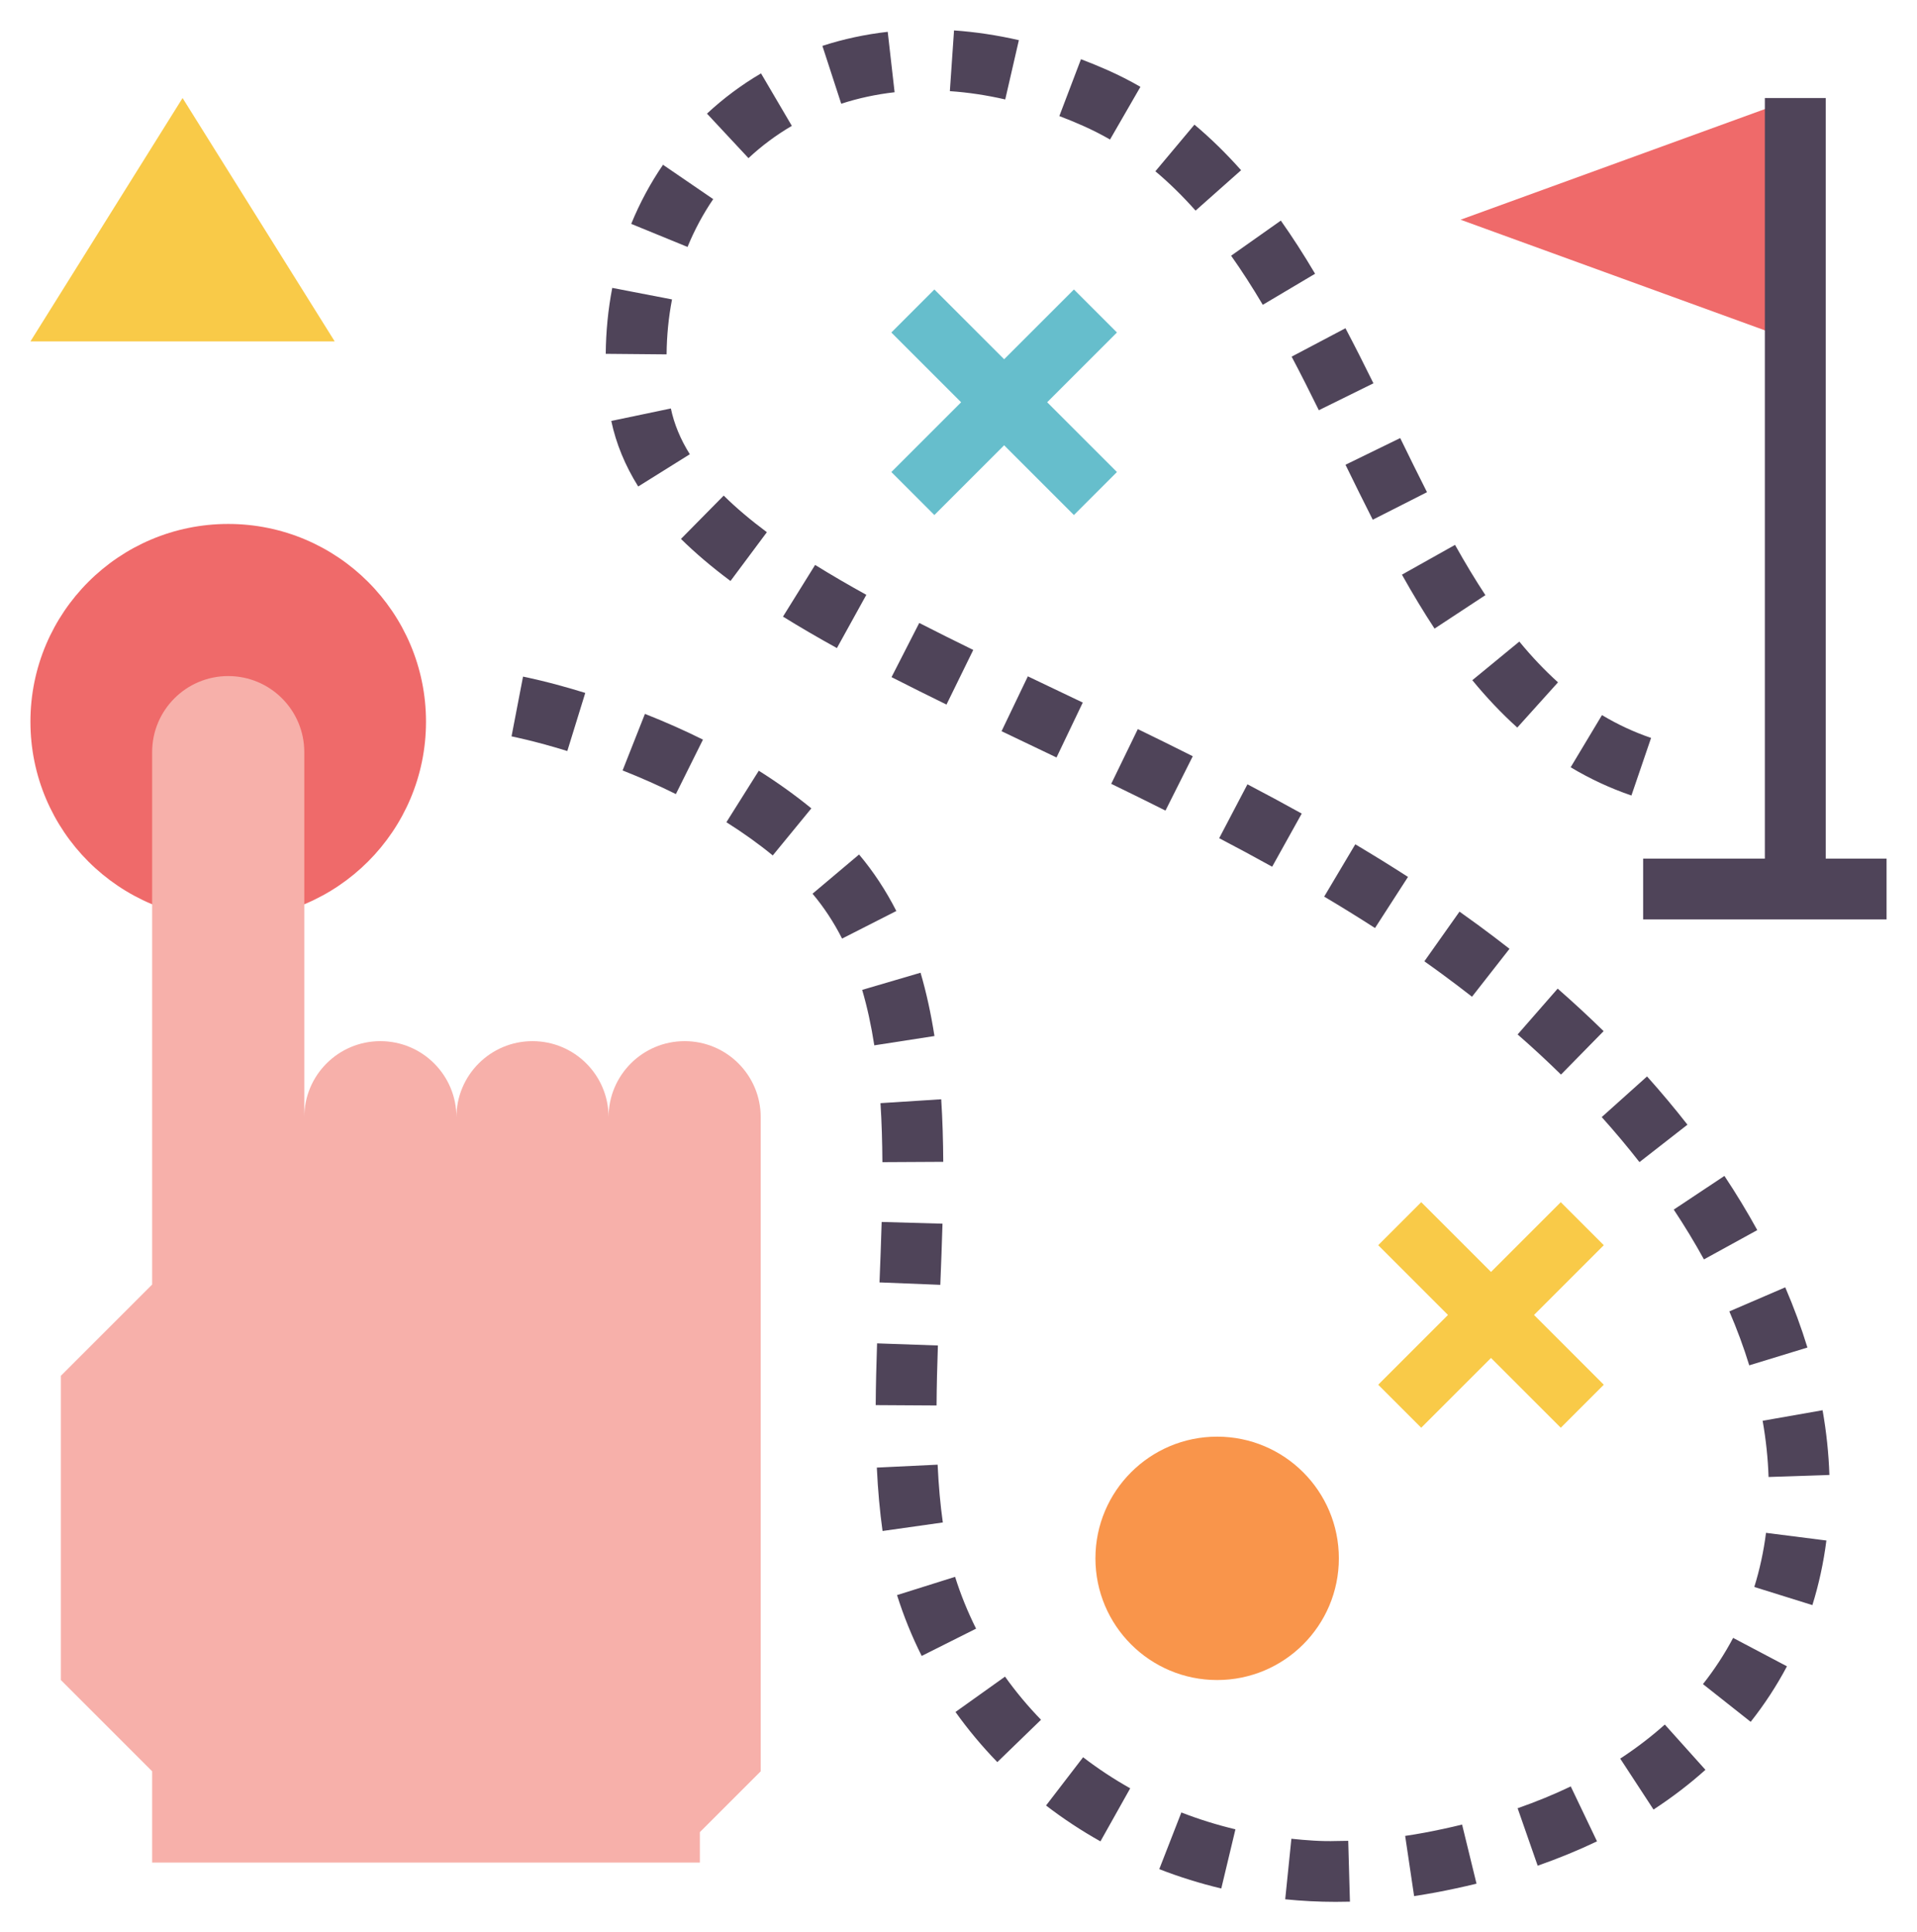 <?xml version="1.0" encoding="UTF-8"?> <svg xmlns="http://www.w3.org/2000/svg" viewBox="5816 4858.009 63 63.513"><ellipse fill="#ef6a6a" font-size-adjust="none" cx="5823.5" cy="4881.731" r="6.5" id="tSvg167917a0752" title="Ellipse 1" fill-opacity="1" stroke="none" stroke-opacity="1" rx="6.5" ry="6.5" style="transform: rotate(0deg);"></ellipse><path fill="#f9ca48" stroke="none" fill-opacity="1" stroke-width="1" stroke-opacity="1" font-size-adjust="none" id="tSvg7ec3d15982" title="Path 11" d="M 5817 4869.231 C 5818.667 4866.564 5820.333 4863.898 5822 4861.231 C 5823.667 4863.898 5825.333 4866.564 5827 4869.231C 5823.667 4869.231 5820.333 4869.231 5817 4869.231Z"></path><path fill="#f7b0aa" stroke="none" fill-opacity="1" stroke-width="1" stroke-opacity="1" font-size-adjust="none" id="tSvg144df886352" title="Path 12" d="M 5838.5 4892.231 C 5837.119 4892.231 5836 4893.35 5836 4894.731 C 5836 4893.35 5834.881 4892.231 5833.5 4892.231 C 5832.119 4892.231 5831 4893.35 5831 4894.731 C 5831 4893.35 5829.881 4892.231 5828.5 4892.231 C 5827.119 4892.231 5826 4893.35 5826 4894.731 C 5826 4890.731 5826 4886.731 5826 4882.731 C 5826 4881.35 5824.881 4880.231 5823.5 4880.231 C 5822.119 4880.231 5821 4881.35 5821 4882.731 C 5821 4888.564 5821 4894.398 5821 4900.231 C 5820 4901.231 5819 4902.231 5818 4903.231 C 5818 4906.564 5818 4909.898 5818 4913.231 C 5819 4914.231 5820 4915.231 5821 4916.231 C 5821 4917.231 5821 4918.231 5821 4919.231 C 5827 4919.231 5833 4919.231 5839 4919.231 C 5839 4918.898 5839 4918.564 5839 4918.231 C 5839.667 4917.564 5840.333 4916.898 5841 4916.231 C 5841 4909.064 5841 4901.898 5841 4894.731C 5841 4893.35 5839.881 4892.231 5838.5 4892.231Z"></path><path fill="#4f4459" stroke="none" fill-opacity="1" stroke-width="1" stroke-opacity="1" font-size-adjust="none" id="tSvg110426cde40" title="Path 13" d="M 5859.89 4920.522 C 5859.342 4920.522 5858.786 4920.494 5858.237 4920.438 C 5858.305 4919.775 5858.372 4919.111 5858.44 4918.448 C 5858.929 4918.499 5859.434 4918.538 5859.917 4918.522 C 5860.048 4918.522 5860.177 4918.52 5860.308 4918.516 C 5860.327 4919.183 5860.345 4919.849 5860.364 4920.516C 5860.205 4920.52 5860.041 4920.519 5859.89 4920.522Z M 5862.473 4920.333 C 5862.375 4919.673 5862.277 4919.014 5862.179 4918.354 C 5862.391 4918.323 5862.603 4918.288 5862.817 4918.248 C 5863.238 4918.169 5863.65 4918.08 5864.05 4917.982 C 5864.208 4918.63 5864.366 4919.277 5864.524 4919.925 C 5864.09 4920.03 5863.644 4920.127 5863.186 4920.213C 5862.945 4920.258 5862.708 4920.297 5862.473 4920.333Z M 5856.136 4920.083 C 5855.441 4919.917 5854.755 4919.703 5854.098 4919.447 C 5854.34 4918.826 5854.582 4918.205 5854.824 4917.584 C 5855.396 4917.807 5855.994 4917.993 5856.601 4918.138C 5856.446 4918.786 5856.291 4919.435 5856.136 4920.083Z M 5866.534 4919.334 C 5866.314 4918.704 5866.095 4918.075 5865.875 4917.445 C 5866.483 4917.233 5867.07 4916.992 5867.621 4916.728 C 5867.909 4917.33 5868.196 4917.931 5868.484 4918.533C 5867.867 4918.828 5867.211 4919.097 5866.534 4919.334Z M 5852.165 4918.534 C 5851.543 4918.185 5850.941 4917.789 5850.377 4917.355 C 5850.783 4916.826 5851.189 4916.298 5851.595 4915.769 C 5852.083 4916.144 5852.604 4916.487 5853.143 4916.79C 5852.817 4917.371 5852.491 4917.953 5852.165 4918.534Z M 5870.341 4917.488 C 5869.976 4916.93 5869.612 4916.372 5869.247 4915.814 C 5869.774 4915.469 5870.267 4915.092 5870.712 4914.694 C 5871.157 4915.19 5871.602 4915.686 5872.047 4916.182C 5871.527 4916.649 5870.953 4917.088 5870.341 4917.488Z M 5848.776 4915.929 C 5848.276 4915.413 5847.813 4914.859 5847.401 4914.281 C 5847.944 4913.894 5848.486 4913.506 5849.029 4913.119 C 5849.383 4913.616 5849.782 4914.094 5850.212 4914.537C 5849.733 4915.001 5849.255 4915.465 5848.776 4915.929Z M 5873.534 4914.605 C 5873.011 4914.192 5872.489 4913.778 5871.966 4913.365 C 5872.343 4912.887 5872.677 4912.377 5872.957 4911.846 C 5873.547 4912.157 5874.136 4912.469 5874.726 4912.78C 5874.388 4913.419 5873.987 4914.033 5873.534 4914.605Z M 5846.29 4912.439 C 5845.966 4911.793 5845.694 4911.12 5845.48 4910.439 C 5846.116 4910.239 5846.752 4910.039 5847.388 4909.839 C 5847.57 4910.418 5847.802 4910.991 5848.078 4911.542C 5847.482 4911.841 5846.886 4912.14 5846.29 4912.439Z M 5875.562 4910.768 C 5874.926 4910.569 5874.289 4910.371 5873.653 4910.172 C 5873.831 4909.6 5873.961 4909.001 5874.038 4908.393 C 5874.699 4908.477 5875.361 4908.561 5876.022 4908.645C 5875.93 4909.37 5875.775 4910.084 5875.562 4910.768Z M 5845.004 4908.332 C 5844.914 4907.689 5844.852 4907.008 5844.816 4906.248 C 5845.482 4906.216 5846.148 4906.184 5846.814 4906.152 C 5846.847 4906.85 5846.903 4907.472 5846.985 4908.052C 5846.325 4908.145 5845.664 4908.239 5845.004 4908.332Z M 5874.122 4906.557 C 5874.102 4905.953 5874.037 4905.332 5873.927 4904.709 C 5874.584 4904.594 5875.24 4904.478 5875.897 4904.363 C 5876.023 4905.078 5876.098 4905.794 5876.121 4906.49C 5875.455 4906.512 5874.788 4906.535 5874.122 4906.557Z M 5846.779 4904.206 C 5846.112 4904.202 5845.446 4904.198 5844.779 4904.194 C 5844.783 4903.527 5844.801 4902.849 5844.824 4902.165 C 5845.49 4902.188 5846.157 4902.212 5846.823 4902.235C 5846.8 4902.9 5846.783 4903.558 5846.779 4904.206Z M 5873.487 4902.887 C 5873.307 4902.3 5873.087 4901.703 5872.833 4901.114 C 5873.445 4900.85 5874.058 4900.587 5874.67 4900.323 C 5874.953 4900.98 5875.198 4901.645 5875.399 4902.302C 5874.762 4902.497 5874.124 4902.692 5873.487 4902.887Z M 5846.902 4900.241 C 5846.236 4900.214 5845.57 4900.188 5844.904 4900.161 C 5844.93 4899.499 5844.956 4898.835 5844.975 4898.174 C 5845.641 4898.193 5846.308 4898.212 5846.974 4898.231C 5846.955 4898.899 5846.929 4899.571 5846.902 4900.241Z M 5871.998 4899.405 C 5871.697 4898.856 5871.363 4898.306 5871.006 4897.768 C 5871.561 4897.399 5872.116 4897.03 5872.671 4896.661 C 5873.06 4897.246 5873.423 4897.846 5873.751 4898.442C 5873.167 4898.763 5872.582 4899.084 5871.998 4899.405Z M 5844.999 4896.209 C 5844.995 4895.554 5844.977 4894.905 5844.936 4894.269 C 5845.601 4894.227 5846.267 4894.184 5846.932 4894.142 C 5846.975 4894.816 5846.995 4895.503 5846.999 4896.198C 5846.332 4896.202 5845.666 4896.205 5844.999 4896.209Z M 5869.879 4896.207 C 5869.491 4895.709 5869.073 4895.211 5868.639 4894.727 C 5869.135 4894.282 5869.632 4893.836 5870.128 4893.391 C 5870.593 4893.91 5871.04 4894.444 5871.456 4894.977C 5870.93 4895.387 5870.405 4895.797 5869.879 4896.207Z M 5867.3 4893.33 C 5866.847 4892.885 5866.372 4892.445 5865.875 4892.011 C 5866.314 4891.509 5866.752 4891.007 5867.191 4890.505 C 5867.717 4890.965 5868.221 4891.432 5868.701 4891.902C 5868.234 4892.378 5867.767 4892.854 5867.3 4893.33Z M 5844.733 4892.369 C 5844.632 4891.716 5844.498 4891.102 5844.334 4890.546 C 5844.974 4890.358 5845.613 4890.17 5846.253 4889.982 C 5846.441 4890.624 5846.595 4891.324 5846.71 4892.063C 5846.051 4892.165 5845.392 4892.267 5844.733 4892.369Z M 5864.376 4890.771 C 5864.061 4890.525 5863.737 4890.28 5863.407 4890.037 C 5863.21 4889.892 5863.011 4889.749 5862.81 4889.607 C 5863.195 4889.063 5863.58 4888.518 5863.965 4887.974 C 5864.175 4888.123 5864.384 4888.273 5864.591 4888.425 C 5864.938 4888.68 5865.277 4888.937 5865.608 4889.196C 5865.197 4889.721 5864.787 4890.246 5864.376 4890.771Z M 5843.674 4888.86 C 5843.4 4888.32 5843.073 4887.824 5842.703 4887.385 C 5843.213 4886.955 5843.722 4886.526 5844.232 4886.096 C 5844.701 4886.652 5845.112 4887.277 5845.457 4887.953C 5844.863 4888.255 5844.268 4888.558 5843.674 4888.86Z M 5861.188 4888.513 C 5860.638 4888.159 5860.081 4887.815 5859.518 4887.48 C 5859.859 4886.907 5860.199 4886.334 5860.54 4885.761 C 5861.123 4886.108 5861.702 4886.465 5862.272 4886.833C 5861.911 4887.393 5861.549 4887.953 5861.188 4888.513Z M 5857.808 4886.498 C 5857.23 4886.177 5856.649 4885.864 5856.067 4885.56 C 5856.377 4884.97 5856.686 4884.379 5856.996 4883.789 C 5857.592 4884.101 5858.187 4884.422 5858.78 4884.751C 5858.456 4885.333 5858.132 4885.916 5857.808 4886.498Z M 5841.396 4886.127 C 5840.931 4885.746 5840.418 4885.379 5839.872 4885.035 C 5840.227 4884.471 5840.582 4883.906 5840.937 4883.342 C 5841.554 4883.731 5842.135 4884.147 5842.664 4884.58C 5842.241 4885.096 5841.819 4885.611 5841.396 4886.127Z M 5854.302 4884.653 C 5853.705 4884.353 5853.11 4884.06 5852.519 4883.773 C 5852.81 4883.173 5853.102 4882.574 5853.393 4881.974 C 5853.992 4882.265 5854.595 4882.562 5855.199 4882.866C 5854.9 4883.462 5854.601 4884.057 5854.302 4884.653Z M 5869.615 4884.157 C 5868.92 4883.92 5868.248 4883.607 5867.618 4883.229 C 5867.961 4882.657 5868.304 4882.086 5868.647 4881.514 C 5869.157 4881.82 5869.7 4882.073 5870.261 4882.264C 5870.046 4882.895 5869.83 4883.526 5869.615 4884.157Z M 5838.212 4884.11 C 5837.662 4883.836 5837.072 4883.575 5836.461 4883.333 C 5836.706 4882.713 5836.95 4882.094 5837.195 4881.474 C 5837.86 4881.736 5838.502 4882.021 5839.102 4882.32C 5838.805 4882.917 5838.509 4883.513 5838.212 4884.11Z M 5850.721 4882.907 C 5850.119 4882.619 5849.517 4882.331 5848.915 4882.043 C 5849.203 4881.442 5849.491 4880.841 5849.779 4880.24 C 5850.381 4880.527 5850.982 4880.815 5851.584 4881.102C 5851.296 4881.704 5851.009 4882.305 5850.721 4882.907Z M 5834.644 4882.695 C 5833.553 4882.358 5832.818 4882.215 5832.811 4882.213 C 5832.937 4881.558 5833.063 4880.904 5833.189 4880.249 C 5833.223 4880.256 5834.029 4880.412 5835.234 4880.785C 5835.037 4881.422 5834.841 4882.058 5834.644 4882.695Z M 5865.864 4881.924 C 5865.356 4881.467 5864.859 4880.944 5864.386 4880.367 C 5864.901 4879.944 5865.416 4879.52 5865.931 4879.097 C 5866.34 4879.596 5866.768 4880.046 5867.202 4880.437C 5866.756 4880.933 5866.31 4881.428 5865.864 4881.924Z M 5847.105 4881.168 C 5846.487 4880.865 5845.884 4880.564 5845.299 4880.266 C 5845.603 4879.672 5845.906 4879.079 5846.21 4878.485 C 5846.785 4878.78 5847.378 4879.075 5847.985 4879.372C 5847.692 4879.971 5847.398 4880.569 5847.105 4881.168Z M 5843.504 4879.311 C 5842.884 4878.969 5842.292 4878.624 5841.732 4878.277 C 5842.084 4877.711 5842.436 4877.144 5842.788 4876.578 C 5843.319 4876.908 5843.882 4877.235 5844.471 4877.561C 5844.149 4878.144 5843.826 4878.728 5843.504 4879.311Z M 5863.145 4878.671 C 5862.791 4878.132 5862.44 4877.552 5862.073 4876.898 C 5862.655 4876.572 5863.236 4876.245 5863.818 4875.919 C 5864.161 4876.532 5864.488 4877.073 5864.816 4877.571C 5864.259 4877.938 5863.702 4878.304 5863.145 4878.671Z M 5840.007 4877.106 C 5839.392 4876.648 5838.845 4876.182 5838.379 4875.723 C 5838.847 4875.248 5839.316 4874.774 5839.784 4874.299 C 5840.184 4874.695 5840.661 4875.099 5841.202 4875.502C 5840.804 4876.037 5840.405 4876.571 5840.007 4877.106Z M 5861.114 4875.092 C 5860.812 4874.497 5860.515 4873.893 5860.218 4873.285 C 5860.817 4872.993 5861.417 4872.7 5862.016 4872.408 C 5862.308 4873.006 5862.599 4873.6 5862.897 4874.187C 5862.303 4874.489 5861.708 4874.79 5861.114 4875.092Z M 5836.974 4874 C 5836.541 4873.308 5836.244 4872.582 5836.089 4871.845 C 5836.742 4871.708 5837.394 4871.572 5838.047 4871.435 C 5838.153 4871.942 5838.362 4872.448 5838.67 4872.94C 5838.105 4873.293 5837.539 4873.647 5836.974 4874Z M 5859.342 4871.493 C 5859.05 4870.899 5858.754 4870.31 5858.448 4869.732 C 5859.038 4869.421 5859.627 4869.109 5860.217 4868.798 C 5860.531 4869.394 5860.836 4869.998 5861.136 4870.608C 5860.538 4870.903 5859.94 4871.198 5859.342 4871.493Z M 5837.907 4869.657 C 5837.24 4869.651 5836.574 4869.645 5835.907 4869.639 C 5835.913 4868.904 5835.985 4868.175 5836.121 4867.472 C 5836.776 4867.598 5837.43 4867.725 5838.085 4867.851C 5837.972 4868.435 5837.912 4869.043 5837.907 4869.657Z M 5857.5 4868.028 C 5857.148 4867.434 5856.808 4866.907 5856.459 4866.414 C 5857.004 4866.029 5857.548 4865.645 5858.093 4865.26 C 5858.472 4865.797 5858.841 4866.368 5859.219 4867.007C 5858.646 4867.347 5858.073 4867.688 5857.5 4868.028Z M 5838.595 4866.126 C 5837.978 4865.873 5837.361 4865.621 5836.744 4865.368 C 5837.025 4864.681 5837.377 4864.027 5837.789 4863.425 C 5838.339 4863.801 5838.889 4864.178 5839.439 4864.554C 5839.107 4865.041 5838.823 4865.569 5838.595 4866.126Z M 5855.291 4864.932 C 5854.865 4864.452 5854.421 4864.017 5853.97 4863.639 C 5854.398 4863.128 5854.826 4862.617 5855.254 4862.106 C 5855.78 4862.547 5856.296 4863.051 5856.787 4863.604C 5856.288 4864.047 5855.79 4864.489 5855.291 4864.932Z M 5840.598 4863.207 C 5840.143 4862.719 5839.689 4862.232 5839.234 4861.744 C 5839.773 4861.242 5840.37 4860.797 5841.01 4860.421 C 5841.348 4860.996 5841.685 4861.571 5842.023 4862.146C 5841.509 4862.447 5841.029 4862.804 5840.598 4863.207Z M 5852.48 4862.595 C 5852.195 4862.431 5851.9 4862.281 5851.594 4862.145 C 5851.334 4862.03 5851.073 4861.922 5850.814 4861.824 C 5851.051 4861.201 5851.288 4860.578 5851.525 4859.955 C 5851.816 4860.065 5852.109 4860.186 5852.404 4860.316 C 5852.777 4860.482 5853.134 4860.664 5853.479 4860.863C 5853.146 4861.44 5852.813 4862.018 5852.48 4862.595Z M 5843.646 4861.419 C 5843.44 4860.785 5843.233 4860.151 5843.027 4859.517 C 5843.713 4859.294 5844.436 4859.138 5845.174 4859.055 C 5845.249 4859.717 5845.325 4860.379 5845.4 4861.041C 5844.794 4861.11 5844.204 4861.237 5843.646 4861.419Z M 5849.036 4861.278 C 5848.424 4861.137 5847.811 4861.045 5847.216 4861.005 C 5847.262 4860.34 5847.307 4859.674 5847.353 4859.009 C 5848.053 4859.058 5848.77 4859.165 5849.484 4859.329C 5849.335 4859.979 5849.185 4860.628 5849.036 4861.278Z"></path><path fill="#ef6a6a" stroke="none" fill-opacity="1" stroke-width="1" stroke-opacity="1" font-size-adjust="none" id="tSvg131517a1b01" title="Path 14" d="M 5875 4861.231 C 5871.333 4862.564 5867.667 4863.898 5864 4865.231 C 5867.667 4866.564 5871.333 4867.898 5875 4869.231C 5875 4866.564 5875 4863.898 5875 4861.231Z"></path><path fill="#4f4459" stroke="none" fill-opacity="1" stroke-width="1" stroke-opacity="1" font-size-adjust="none" id="tSvg170dc38352c" title="Path 15" d="M 5874 4861.231 C 5874.667 4861.231 5875.333 4861.231 5876 4861.231 C 5876 4869.898 5876 4878.564 5876 4887.231 C 5875.333 4887.231 5874.667 4887.231 5874 4887.231C 5874 4878.564 5874 4869.898 5874 4861.231Z"></path><path fill="#4f4459" stroke="none" fill-opacity="1" stroke-width="1" stroke-opacity="1" font-size-adjust="none" id="tSvg1622e193082" title="Path 16" d="M 5870 4886.231 C 5872.667 4886.231 5875.333 4886.231 5878 4886.231 C 5878 4886.898 5878 4887.564 5878 4888.231 C 5875.333 4888.231 5872.667 4888.231 5870 4888.231C 5870 4887.564 5870 4886.898 5870 4886.231Z"></path><path fill="#66becc" stroke="none" fill-opacity="1" stroke-width="1" stroke-opacity="1" font-size-adjust="none" id="tSvg11628bee4ae" title="Path 17" d="M 5852.707 4868.938 C 5852.236 4868.467 5851.764 4867.995 5851.293 4867.524 C 5850.529 4868.288 5849.764 4869.053 5849 4869.817 C 5848.236 4869.053 5847.471 4868.288 5846.707 4867.524 C 5846.236 4867.995 5845.764 4868.467 5845.293 4868.938 C 5846.057 4869.702 5846.822 4870.467 5847.586 4871.231 C 5846.822 4871.995 5846.057 4872.76 5845.293 4873.524 C 5845.764 4873.995 5846.236 4874.467 5846.707 4874.938 C 5847.471 4874.174 5848.236 4873.409 5849 4872.645 C 5849.764 4873.409 5850.529 4874.174 5851.293 4874.938 C 5851.764 4874.467 5852.236 4873.995 5852.707 4873.524 C 5851.943 4872.76 5851.178 4871.995 5850.414 4871.231C 5851.178 4870.467 5851.943 4869.702 5852.707 4868.938Z"></path><path fill="#f9ca48" stroke="none" fill-opacity="1" stroke-width="1" stroke-opacity="1" font-size-adjust="none" id="tSvg3c3dcb46ba" title="Path 18" d="M 5868.707 4898.938 C 5868.236 4898.467 5867.764 4897.995 5867.293 4897.524 C 5866.529 4898.288 5865.764 4899.053 5865 4899.817 C 5864.236 4899.053 5863.471 4898.288 5862.707 4897.524 C 5862.236 4897.995 5861.764 4898.467 5861.293 4898.938 C 5862.057 4899.702 5862.822 4900.467 5863.586 4901.231 C 5862.822 4901.995 5862.057 4902.76 5861.293 4903.524 C 5861.764 4903.995 5862.236 4904.467 5862.707 4904.938 C 5863.471 4904.174 5864.236 4903.409 5865 4902.645 C 5865.764 4903.409 5866.529 4904.174 5867.293 4904.938 C 5867.764 4904.467 5868.236 4903.995 5868.707 4903.524 C 5867.943 4902.76 5867.178 4901.995 5866.414 4901.231C 5867.178 4900.467 5867.943 4899.702 5868.707 4898.938Z"></path><ellipse fill="#f9954b" font-size-adjust="none" cx="5856" cy="4909.231" r="4" id="tSvg1163e39ba1c" title="Ellipse 2" fill-opacity="1" stroke="none" stroke-opacity="1" rx="4" ry="4" style="transform: rotate(0deg);"></ellipse><defs> </defs></svg> 